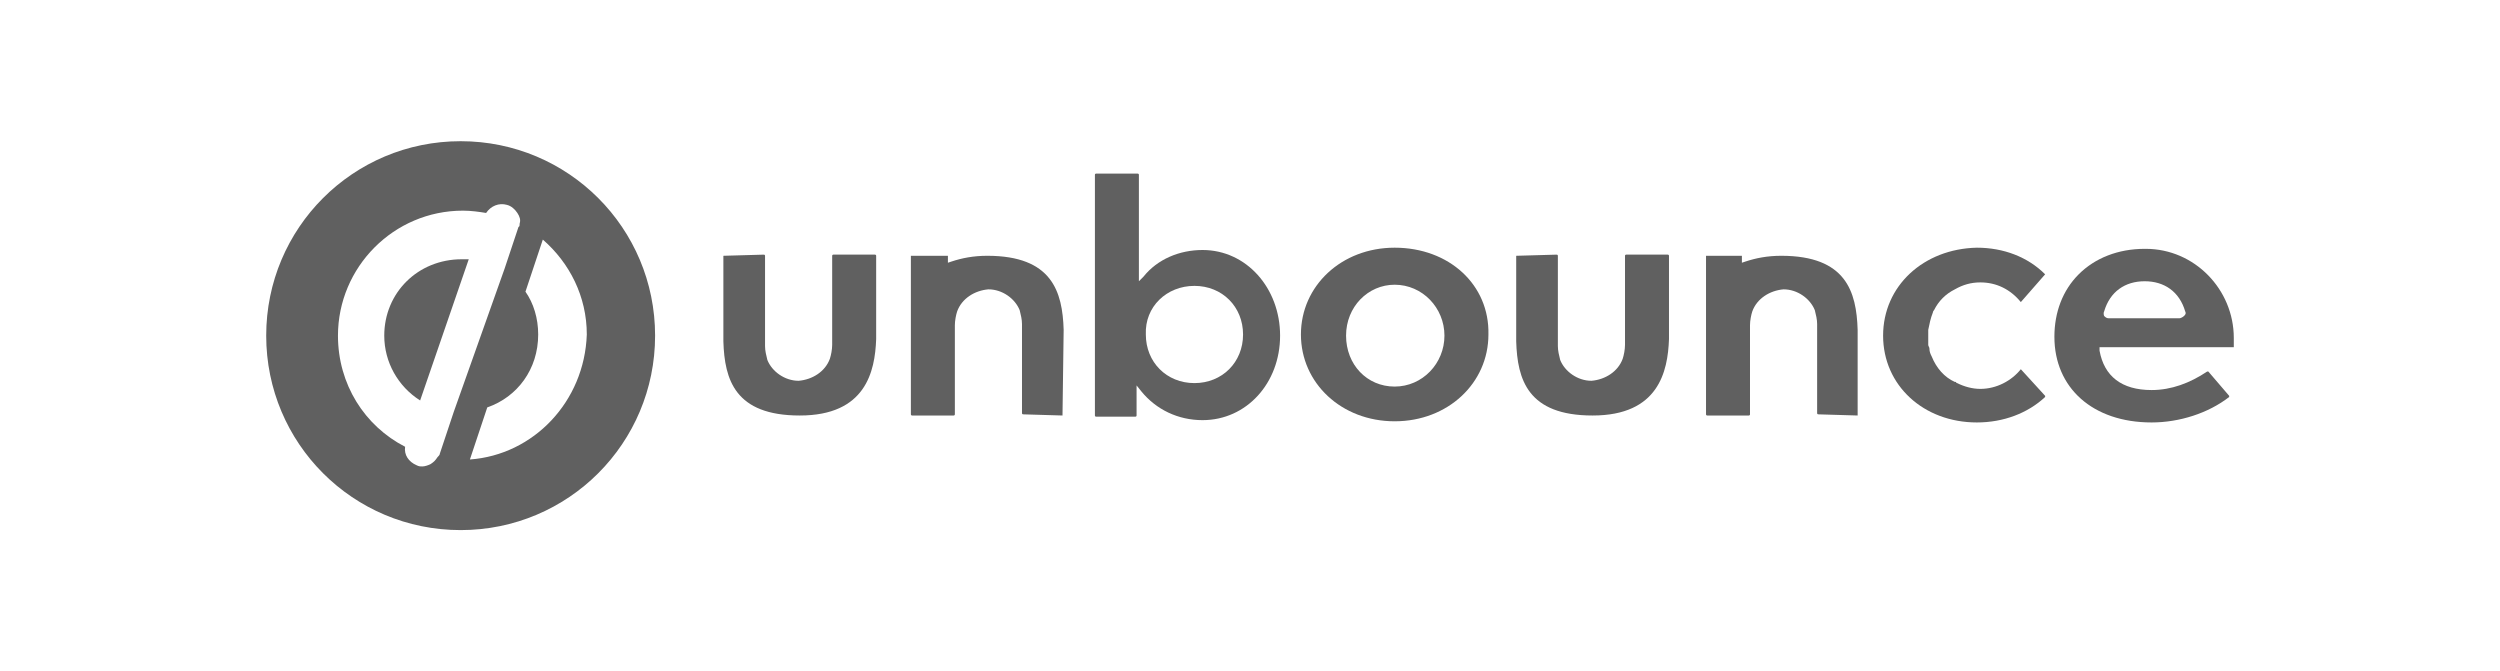 <?xml version="1.0" encoding="UTF-8"?> <svg xmlns="http://www.w3.org/2000/svg" xmlns:xlink="http://www.w3.org/1999/xlink" version="1.1" id="Layer_1" x="0px" y="0px" viewBox="0 0 216 58" style="enable-background:new 0 0 216 58;" xml:space="preserve"> <style type="text/css"> .st0{fill:#606060;} </style> <g id="unbounce_logo_3_"> <path id="e_3_" class="st0" d="M185.9,36.5c2.4,0,4.9-0.8,6.7-2.2v-0.1l-1.8-2.1h-0.1c-1.5,1-3.1,1.6-4.8,1.6 c-2.6,0-4.1-1.2-4.5-3.4V30H193v-0.8c0-4.2-3.4-7.7-7.6-7.7h-0.1c-2.3,0-4.3,0.8-5.7,2.2s-2.1,3.3-2.1,5.4 C177.5,33.5,180.8,36.5,185.9,36.5z M181.8,26.9c0.5-1.7,1.8-2.6,3.5-2.6s3,0.9,3.5,2.6c0.1,0.2,0,0.3-0.1,0.4 c-0.1,0.1-0.3,0.2-0.4,0.2h-6.1c-0.2,0-0.3-0.1-0.4-0.2C181.8,27.3,181.7,27.1,181.8,26.9z"></path> <path id="c_3_" class="st0" d="M162.7,29c0,4.3,3.5,7.5,8.1,7.5c2.3,0,4.4-0.8,5.9-2.2v-0.1l-2.1-2.3c-0.8,1-2.1,1.7-3.5,1.7 c-0.7,0-1.4-0.2-2-0.5c0,0-0.1,0-0.1-0.1l0,0h-0.1c-0.9-0.4-1.6-1.2-2-2.2c-0.1-0.2-0.2-0.4-0.2-0.7c0-0.1-0.1-0.2-0.1-0.3v-0.2 c0-0.1,0-0.2,0-0.2c0-0.1,0-0.2,0-0.3s0-0.1,0-0.1c0-0.1,0-0.2,0-0.3v-0.1c0,0,0,0,0-0.1c0.1-0.5,0.2-1,0.4-1.5 c0-0.1,0.1-0.2,0.1-0.2c0.4-0.8,1-1.4,1.8-1.8c0.7-0.4,1.4-0.6,2.2-0.6c1.4,0,2.6,0.6,3.5,1.7l2.1-2.4c-1.5-1.5-3.6-2.3-5.9-2.3 C166.2,21.5,162.7,24.7,162.7,29z"></path> <path id="n_7_" class="st0" d="M160.5,35.9v-7.4c-0.1-3.3-1-6.4-6.6-6.4c-1.2,0-2.2,0.2-3.1,0.5l-0.3,0.1v-0.6l0,0h-3.1l0,0v13.7 c0,0,0,0.1,0.1,0.1h3.6c0,0,0.1,0,0.1-0.1v-7.7c0-0.4,0.1-0.9,0.2-1.2c0.4-1.1,1.5-1.8,2.7-1.9c1.2,0,2.3,0.8,2.7,1.8 c0.1,0.4,0.2,0.8,0.2,1.2v7.7c0,0,0,0.1,0.1,0.1L160.5,35.9L160.5,35.9z"></path> <path id="u_7_" class="st0" d="M131,22.1v7.4c0.1,3.3,1,6.4,6.6,6.4c5.7,0,6.5-3.8,6.6-6.6v-7.2c0,0,0-0.1-0.1-0.1h-3.6 c0,0-0.1,0-0.1,0.1v7.7c0,0.4-0.1,0.9-0.2,1.2c-0.4,1.1-1.5,1.8-2.7,1.9c-1.2,0-2.3-0.8-2.7-1.8c-0.1-0.4-0.2-0.8-0.2-1.2v-7.8 c0,0,0-0.1-0.1-0.1L131,22.1L131,22.1z"></path> <path id="o_3_" class="st0" d="M120.5,21.4c-4.6,0-8.1,3.3-8.1,7.5s3.5,7.5,8.1,7.5s8.1-3.3,8.1-7.5 C128.7,24.6,125.2,21.4,120.5,21.4z M120.5,33.4c-2.4,0-4.2-1.9-4.2-4.4s1.9-4.4,4.2-4.4c2.4,0,4.3,2,4.3,4.4 S122.9,33.4,120.5,33.4z"></path> <path id="b_3_" class="st0" d="M103.9,36.3c3.8,0,6.7-3.2,6.7-7.3s-2.9-7.4-6.7-7.4c-2,0-3.9,0.8-5.1,2.3l-0.4,0.4v-9.2 c0,0,0-0.1-0.1-0.1h-3.6c0,0-0.1,0-0.1,0.1v20.8c0,0,0,0.1,0.1,0.1h3.4c0,0,0.1,0,0.1-0.1v-2.6l0.4,0.5 C99.9,35.4,101.8,36.3,103.9,36.3z M103.2,24.7c2.4,0,4.2,1.8,4.2,4.2s-1.8,4.2-4.2,4.2c-2.4,0-4.2-1.8-4.2-4.2 C98.9,26.5,100.8,24.7,103.2,24.7z"></path> <path id="n_6_" class="st0" d="M91.8,35.9L91.8,35.9l0.1-7.4c-0.1-3.3-1-6.4-6.6-6.4c-1.2,0-2.2,0.2-3.1,0.5l-0.3,0.1v-0.6 c0,0,0,0-0.1,0h-3.1l0,0v13.7c0,0,0,0.1,0.1,0.1h3.6c0,0,0.1,0,0.1-0.1v-7.7c0-0.4,0.1-0.9,0.2-1.2c0.4-1.1,1.5-1.8,2.7-1.9 c1.2,0,2.3,0.8,2.7,1.8c0.1,0.4,0.2,0.8,0.2,1.2v7.7c0,0,0,0.1,0.1,0.1L91.8,35.9L91.8,35.9z"></path> <path id="u_6_" class="st0" d="M62.5,22.1v7.4c0.1,3.3,1,6.4,6.6,6.4c5.7,0,6.5-3.8,6.6-6.6v-7.2c0,0,0-0.1-0.1-0.1H72 c0,0-0.1,0-0.1,0.1v7.7c0,0.4-0.1,0.9-0.2,1.2c-0.4,1.1-1.5,1.8-2.7,1.9c-1.2,0-2.3-0.8-2.7-1.8c-0.1-0.4-0.2-0.8-0.2-1.2v-7.8 c0,0,0-0.1-0.1-0.1L62.5,22.1L62.5,22.1z"></path> <g id="Symbol_3_"> <path class="st0" d="M39.8,12.2C30.5,12.2,23,19.7,23,29s7.5,16.8,16.8,16.8S56.6,38.3,56.6,29S49.1,12.2,39.8,12.2z M39.2,35.6 L38,39.2c0,0.1-0.1,0.2-0.2,0.3c-0.2,0.3-0.3,0.4-0.6,0.6c-0.2,0.1-0.5,0.2-0.7,0.2c-0.2,0-0.3,0-0.5-0.1c-0.7-0.3-1.1-0.9-1-1.6 c-3.5-1.8-5.8-5.4-5.8-9.6c0-5.9,4.8-10.8,10.8-10.8c0.7,0,1.4,0.1,2,0.2c0.4-0.6,1.1-0.9,1.8-0.7c0.4,0.1,0.7,0.4,0.9,0.7 s0.3,0.6,0.2,0.9c0,0.1,0,0.3-0.1,0.3l-1.2,3.6L39.2,35.6z M40.6,39.7l1.5-4.5c2.6-0.9,4.4-3.3,4.4-6.3c0-1.4-0.4-2.7-1.1-3.7 l1.5-4.5c2.3,2,3.8,4.9,3.8,8.2C50.5,34.7,46.1,39.3,40.6,39.7z"></path> <path class="st0" d="M33.2,29c0,2.3,1.2,4.4,3.1,5.6l4.2-12.2c-0.2,0-0.4,0-0.6,0C36.1,22.4,33.2,25.3,33.2,29z"></path> </g> </g> </svg> 